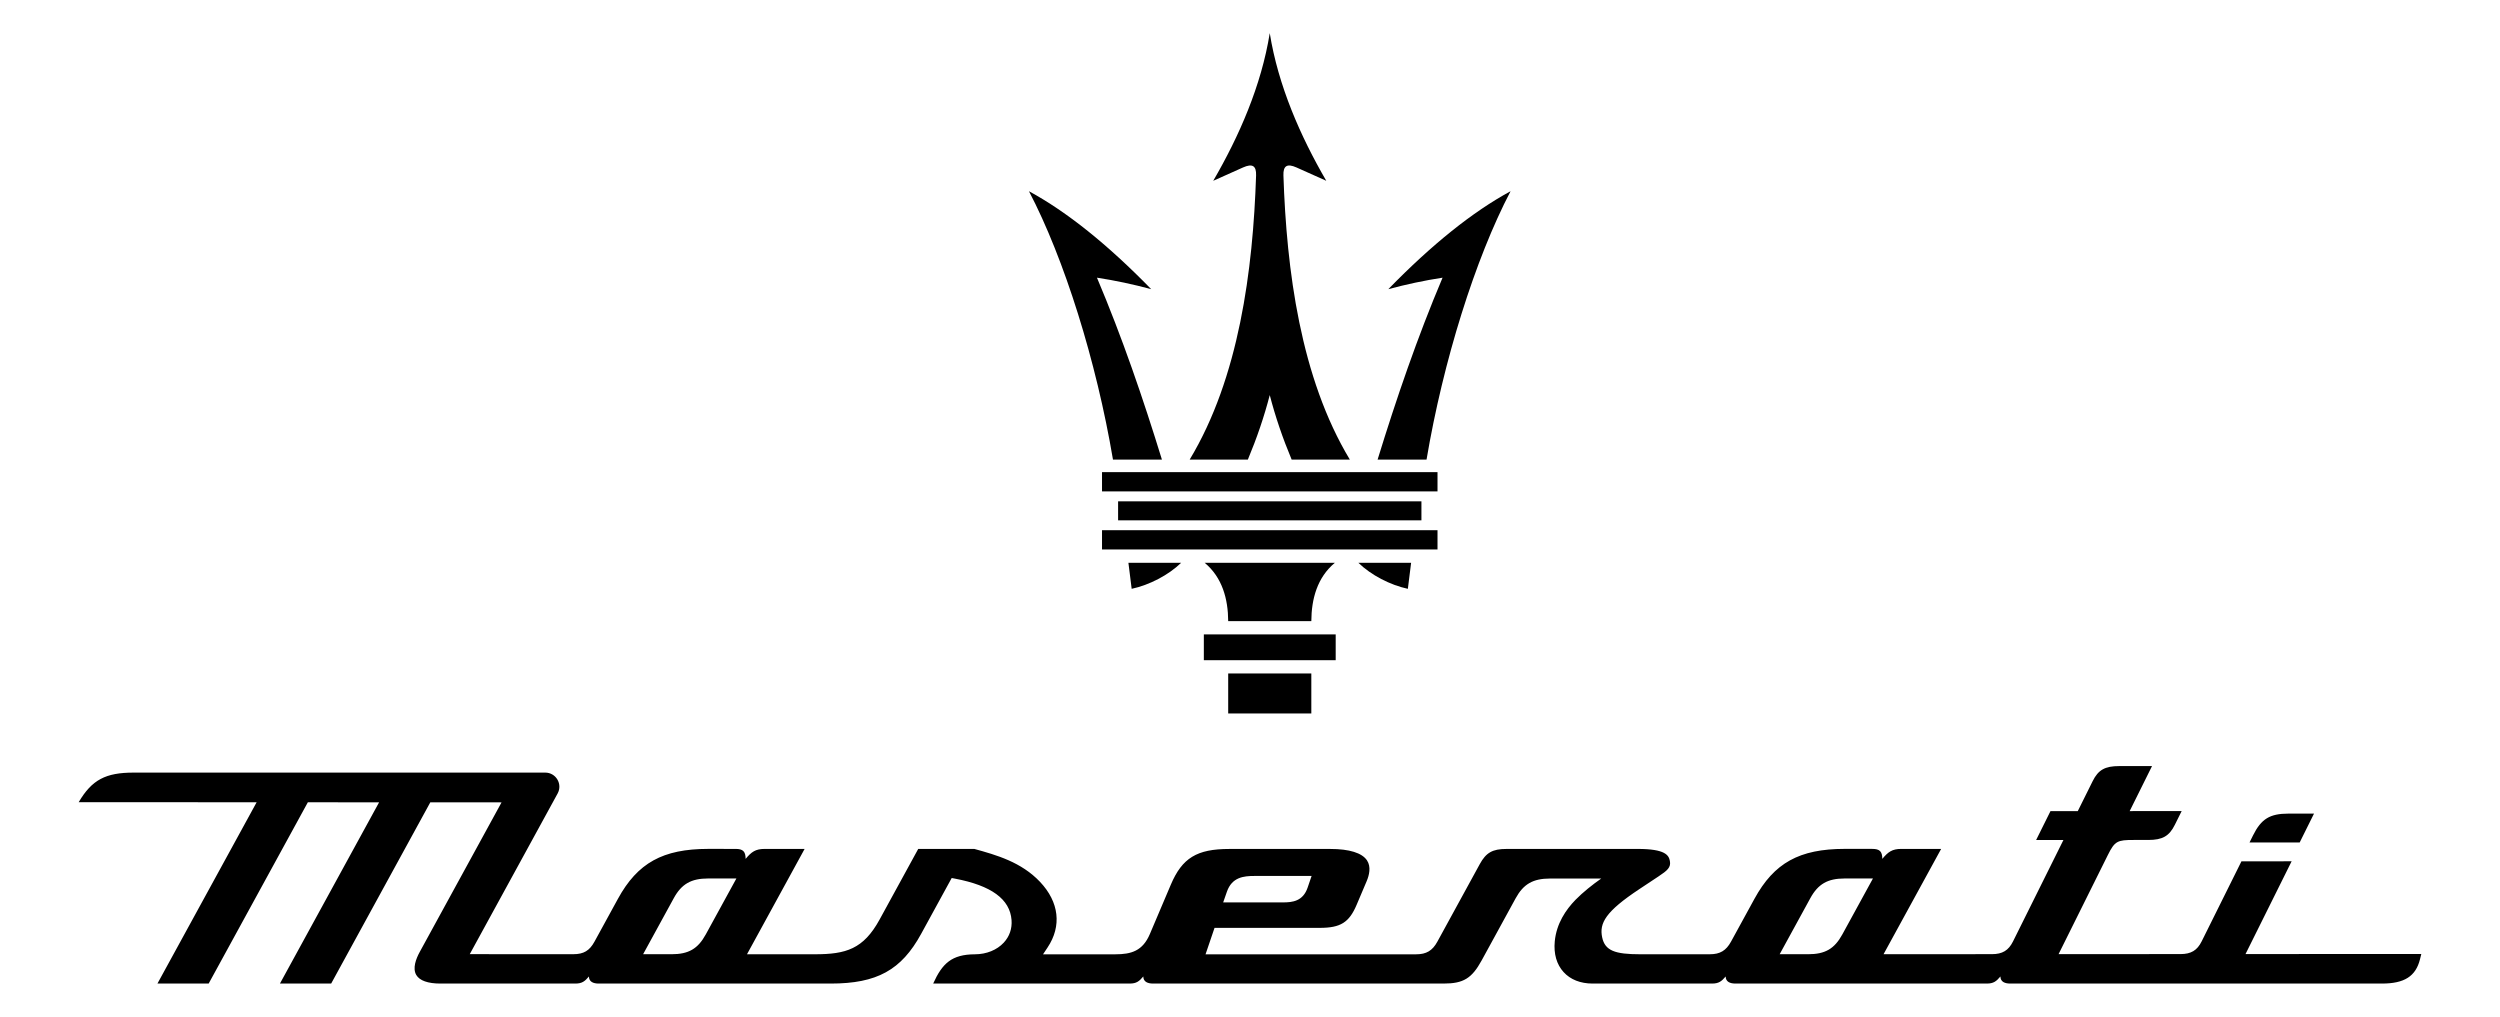 <?xml version="1.0" encoding="utf-8"?>
<svg version="1.1" id="Layer_1" xmlns="http://www.w3.org/2000/svg" xmlns:xlink="http://www.w3.org/1999/xlink" x="0px" y="0px"
	 width="150px" height="61px" viewBox="0 0 606.7 263.3"
	 style="enable-background:new 0 0 606.7 263.3;" xml:space="preserve">
<style type="text/css">
	.st0{fill:#000;}
</style>
<g>
	<g>
		<g>
			<path class="st0" d="M575.2,218.187c-4.331,0.003-8.663,0.005-12.995,0.007
				c0.306-0.614,0.611-1.228,0.916-1.843c2.119-4.267,4.346-5.637,9.168-5.639
				c2.209-0.001,4.417-0.003,6.625-0.004C577.677,213.201,576.438,215.694,575.2,218.187z"/>
		</g>
		<g>
			<path class="st0" d="M561.173,247.085c3.981-8.008,7.961-16.016,11.942-24.023
				c-4.331,0.002-8.663,0.003-12.995,0.005c-3.436,6.912-6.871,13.825-10.307,20.736
				c-1.161,2.335-2.748,3.288-5.478,3.29c-10.526,0.005-21.052,0.009-31.578,0.014
				c4.257-8.565,8.514-17.129,12.772-25.693c1.8-3.619,2.48-3.877,6.686-3.877
				c1.259-0.001,2.517-0.001,3.776-0.001c3.685-0.002,5.421-0.993,6.879-3.927
				c0.588-1.184,1.176-2.369,1.765-3.554c-4.488,0.002-8.977,0.005-13.465,0.007
				c1.931-3.888,3.862-7.776,5.792-11.664c-2.831,0.001-5.661,0.003-8.492,0.004
				c-3.699,0.001-5.434,0.983-6.879,3.892c-1.287,2.591-2.573,5.182-3.86,7.772
				c-2.357,0.001-4.713,0.002-7.07,0.003c-1.238,2.493-2.477,4.986-3.716,7.478
				c2.357-0.001,4.714-0.001,7.072-0.003c-1.451,2.92-11.613,23.363-13.065,26.283
				c-1.16,2.332-2.742,3.284-5.464,3.286c-9.353,0.004-18.706,0.007-28.058,0.011
				c4.972-9.09,9.945-18.18,14.917-27.27c-3.435-0.003-6.865,0-10.301,0
				c-2.405-0.001-3.436,0.783-4.939,2.581c-0.01-1.965-0.716-2.582-2.602-2.583
				c-2.381-0.003-4.76-0.008-7.145-0.006c-11.723,0.008-18.274,3.626-23.365,12.932
				c-2.024,3.698-4.047,7.396-6.071,11.094c-1.268,2.319-2.849,3.265-5.456,3.265
				c-6.025,0.002-12.051,0.003-18.076,0.005c-6.549,0.002-9.111-0.941-9.836-4.373
				c-0.781-3.698,0.878-6.699,9.642-12.51c1.654-1.097,3.308-2.194,4.962-3.29
				c2.309-1.532,3.241-2.329,2.932-3.989c-0.276-1.484-1.174-3.121-8.336-3.12
				c-11.333,0.002-22.666,0.003-33.999,0.005c-3.597,0-5.273,0.954-6.898,3.927
				c-3.666,6.703-7.333,13.407-10.999,20.11c-1.263,2.307-2.843,3.248-5.457,3.248
				c-18.19,0.001-36.379,0.001-54.567,0.002c0.777-2.282,1.553-4.564,2.329-6.847
				c9.083,0,18.167,0,27.25-0.001c5.375,0,7.605-1.39,9.543-5.954
				c0.868-2.043,1.735-4.085,2.602-6.128c0.653-1.538,1.2-3.722,0.096-5.391
				c-1.284-1.94-4.579-2.965-9.527-2.964c-8.721,0-17.443,0.001-26.165,0.001
				c-8.364,0-12.181,2.332-15.117,9.245c-1.811,4.264-3.623,8.528-5.433,12.793
				c-1.854,4.367-4.797,5.245-8.948,5.245c-6.239-0.001-12.478-0.001-18.716-0.001
				c0.392-0.59,0.785-1.18,1.177-1.769c3.703-5.564,2.992-11.755-1.949-16.985
				c-4.852-5.136-11.293-6.951-17.001-8.532c-4.852-0.001-9.703-0.001-14.554-0.002
				c-3.337,6.102-6.675,12.203-10.011,18.303c-4.176,7.632-8.713,8.976-16.717,8.975
				c-5.872,0-11.743-0.002-17.615-0.003c4.975-9.093,9.949-18.187,14.923-27.28
				c-3.448-0.003-6.891,0-10.339,0c-2.405-0.001-3.436,0.783-4.939,2.581
				c-0.01-1.965-0.716-2.582-2.602-2.583c-2.369-0.003-4.734-0.008-7.106-0.006
				c-11.723,0.008-18.273,3.626-23.365,12.932c-2.024,3.698-4.047,7.396-6.071,11.094
				c-1.277,2.336-2.806,3.248-5.458,3.247c-8.948-0.003-17.896-0.006-26.844-0.009
				c7.586-13.87,15.172-27.74,22.757-41.611c1.332-2.436-0.43-5.409-3.207-5.409
				c-35.53,0-71.06,0-106.59,0c-7.234,0-10.812,1.834-14.237,7.659
				c15.361,0.007,30.721,0.015,46.083,0.022c-8.563,15.651-17.126,31.302-25.689,46.953
				c4.422,0,8.844,0,13.266,0c8.562-15.649,17.124-31.298,25.686-46.947
				c6.151,0.003,12.302,0.006,18.453,0.009c-8.56,15.646-17.12,31.292-25.68,46.938
				c4.422,0,8.844,0,13.266,0c8.559-15.644,17.117-31.289,25.676-46.933
				c6.151,0.002,12.302,0.005,18.454,0.007c-7.065,12.915-14.131,25.831-21.196,38.747
				c-0.968,1.77-1.909,4.243-0.886,5.967c0.858,1.447,3.014,2.212,6.234,2.212
				c11.652,0,23.304,0,34.957,0c1.716,0,2.45-0.56,3.519-1.837c0.007,1.401,1.182,1.837,2.524,1.837
				c20.039,0,40.077,0,60.116,0c11.925,0,18.264-3.485,23.391-12.857
				c2.64-4.826,5.28-9.652,7.921-14.479c0.09,0.017,0.724,0.138,0.814,0.155
				c9.472,1.803,14.277,5.315,14.685,10.736c0.167,2.219-0.528,4.238-2.01,5.841
				c-1.767,1.911-4.483,3.015-7.451,3.025c-6.055,0.022-8.482,2.372-10.836,7.578
				c16.965,0,33.931,0,50.897,0c1.716,0,2.45-0.56,3.519-1.837c0.007,1.401,1.182,1.837,2.523,1.837
				c25.094,0,50.188,0,75.282,0c5.079,0,7.281-1.34,9.817-5.975c2.938-5.372,5.877-10.744,8.816-16.116
				c2.012-3.677,4.506-5.109,8.898-5.109c4.423-0.001,8.846-0.002,13.268-0.003
				c-2.232,1.559-4.741,3.551-6.65,5.498c-2.517,2.583-4.947,6.152-5.389,10.771
				c-0.308,3.224,0.481,5.977,2.284,7.959c1.769,1.946,4.367,2.974,7.513,2.974
				c10.315,0,20.63,0,30.945,0c1.716,0,2.45-0.56,3.519-1.837c0.007,1.401,1.182,1.837,2.523,1.837
				c21.706,0,43.411,0,65.117,0c1.715,0,2.45-0.56,3.519-1.837c0.007,1.401,1.182,1.837,2.523,1.837
				c32.101,0,64.202,0,96.302,0c5.801,0,8.745-1.887,9.841-6.308c0.112-0.451,0.224-0.902,0.335-1.352
				C591.524,247.071,576.349,247.078,561.173,247.085z M297.371,230.933
				c1.312-3.759,4.348-4.074,7.088-4.074c4.947,0,9.895,0,14.843,0
				c-0.342,1.006-0.684,2.01-1.026,3.015c-1.203,3.538-3.929,3.834-6.39,3.834
				c-5.161,0-10.322,0-15.483,0C296.726,232.783,297.048,231.858,297.371,230.933z M162.412,241.987
				c-2.051,3.749-4.461,5.146-8.898,5.143c-2.446-0.002-4.893-0.003-7.339-0.005
				c2.646-4.836,5.292-9.672,7.937-14.507c2.01-3.675,4.503-5.107,8.889-5.107
				c2.444,0,4.887,0,7.331,0C167.692,232.336,165.052,237.161,162.412,241.987z M456.761,241.987
				c-2.051,3.749-4.461,5.146-8.898,5.143c-2.446-0.002-4.893-0.003-7.339-0.005
				c2.646-4.836,5.292-9.672,7.937-14.507c2.01-3.675,4.504-5.107,8.889-5.107
				c2.444,0,4.887,0,7.331,0C462.041,232.336,459.4,237.161,456.761,241.987z"/>
		</g>
	</g>
	<g>
		<g>
			<path class="st0" d="M291.394,170.974c0-2.222,0-4.444,0-6.667c5.691,0,11.383,0,17.074,0h0.001
				c5.691,0,11.383,0,17.074,0c0,2.222,0,4.445,0,6.667c-5.691,0-11.383,0-17.074,0h-0.001
				C302.776,170.974,297.085,170.974,291.394,170.974z"/>
		</g>
		<path class="st0" d="M308.468,184.783c3.588,0,7.176,0,10.764,0c0-3.453,0-6.907,0-10.36
			c-3.588,0-7.176,0-10.764,0h-0.001c-3.588,0-7.176,0-10.764,0c0,3.453,0,6.906,0,10.36
			c3.588,0,7.176,0,10.764,0"/>
		<g>
			<path class="st0" d="M297.703,160.858c-0.031-5.72-1.521-11.303-6.094-15.104c5.619,0,11.239,0,16.858,0
				h0.001c5.62,0,11.239,0,16.859,0c-4.574,3.801-6.063,9.384-6.094,15.104c-3.588,0-7.176,0-10.764,0
				h-0.001C304.88,160.858,301.291,160.858,297.703,160.858z"/>
		</g>
		<g>
			<path class="st0" d="M269.189,134.754c0-1.641,0-3.281,0-4.922c13.093,0,26.186,0,39.279,0h0.001
				c13.093,0,26.186,0,39.279,0c0,1.641,0,3.281,0,4.922c-13.093,0-26.186,0-39.279,0h-0.001
				C295.375,134.754,282.282,134.754,269.189,134.754z"/>
		</g>
		<g>
			<path class="st0" d="M272.704,152.496c4.586-0.983,9.535-3.555,12.817-6.742c-4.553,0-9.106,0-13.66,0
				C272.141,148.001,272.422,150.249,272.704,152.496z"/>
		</g>
		<g>
			<path class="st0" d="M344.232,152.496c-4.586-0.983-9.535-3.555-12.817-6.742c4.553,0,9.106,0,13.66,0
				C344.794,148.001,344.513,150.249,344.232,152.496z"/>
		</g>
		<g>
			<path class="st0" d="M267.864,119.036c-4.305-25.5-12.616-52.051-21.765-69.516
				c9.82,5.331,20.375,13.787,31.666,25.37c-4.684-1.263-9.368-2.255-14.052-2.976
				c6.53,15.441,11.925,31.202,16.829,47.122C276.317,119.036,272.09,119.036,267.864,119.036z"/>
		</g>
		<g>
			<path class="st0" d="M349.071,119.036c4.305-25.5,12.616-52.051,21.765-69.516
				c-9.82,5.331-20.375,13.787-31.666,25.37c4.684-1.263,9.368-2.255,14.052-2.976
				c-6.53,15.441-11.925,31.202-16.829,47.122C340.618,119.036,344.845,119.036,349.071,119.036z"/>
		</g>
		<g>
			<path class="st0" d="M265.024,127.266c0-1.662,0-3.324,0-4.985c14.481,0,28.962,0,43.443,0h0.001
				c14.481,0,28.962,0,43.443,0c0,1.662,0,3.324,0,4.985c-14.481,0-28.962,0-43.443,0h-0.001
				C293.987,127.266,279.506,127.266,265.024,127.266z"/>
		</g>
		<g>
			<path class="st0" d="M293.827,46.825c6.707-11.542,12.464-24.661,14.64-38.25
				c2.176,13.589,7.933,26.708,14.64,38.25c-2.388-1.078-4.919-2.215-7.722-3.459
				c-2.428-1.078-3.46-0.442-3.378,2.061c0.807,24.513,4.411,52.384,17.205,73.61
				c-5.024,0-10.048,0-15.072,0c-2.361-5.647-4.252-11.22-5.674-16.719
				c-1.421,5.499-3.313,11.073-5.674,16.719c-5.024,0-10.048,0-15.071,0
				c12.794-21.226,16.398-49.097,17.205-73.61c0.083-2.502-0.95-3.138-3.378-2.061
				C298.747,44.61,296.216,45.747,293.827,46.825z"/>
		</g>
		<g>
			<path class="st0" d="M265.024,142.305c0-1.662,0-3.324,0-4.985c14.481,0,28.962,0,43.443,0h0.001
				c14.481,0,28.962,0,43.443,0c0,1.662,0,3.324,0,4.985c-14.481,0-28.962,0-43.443,0h-0.001
				C293.987,142.305,279.506,142.305,265.024,142.305z"/>
		</g>
	</g>
</g>
</svg>
